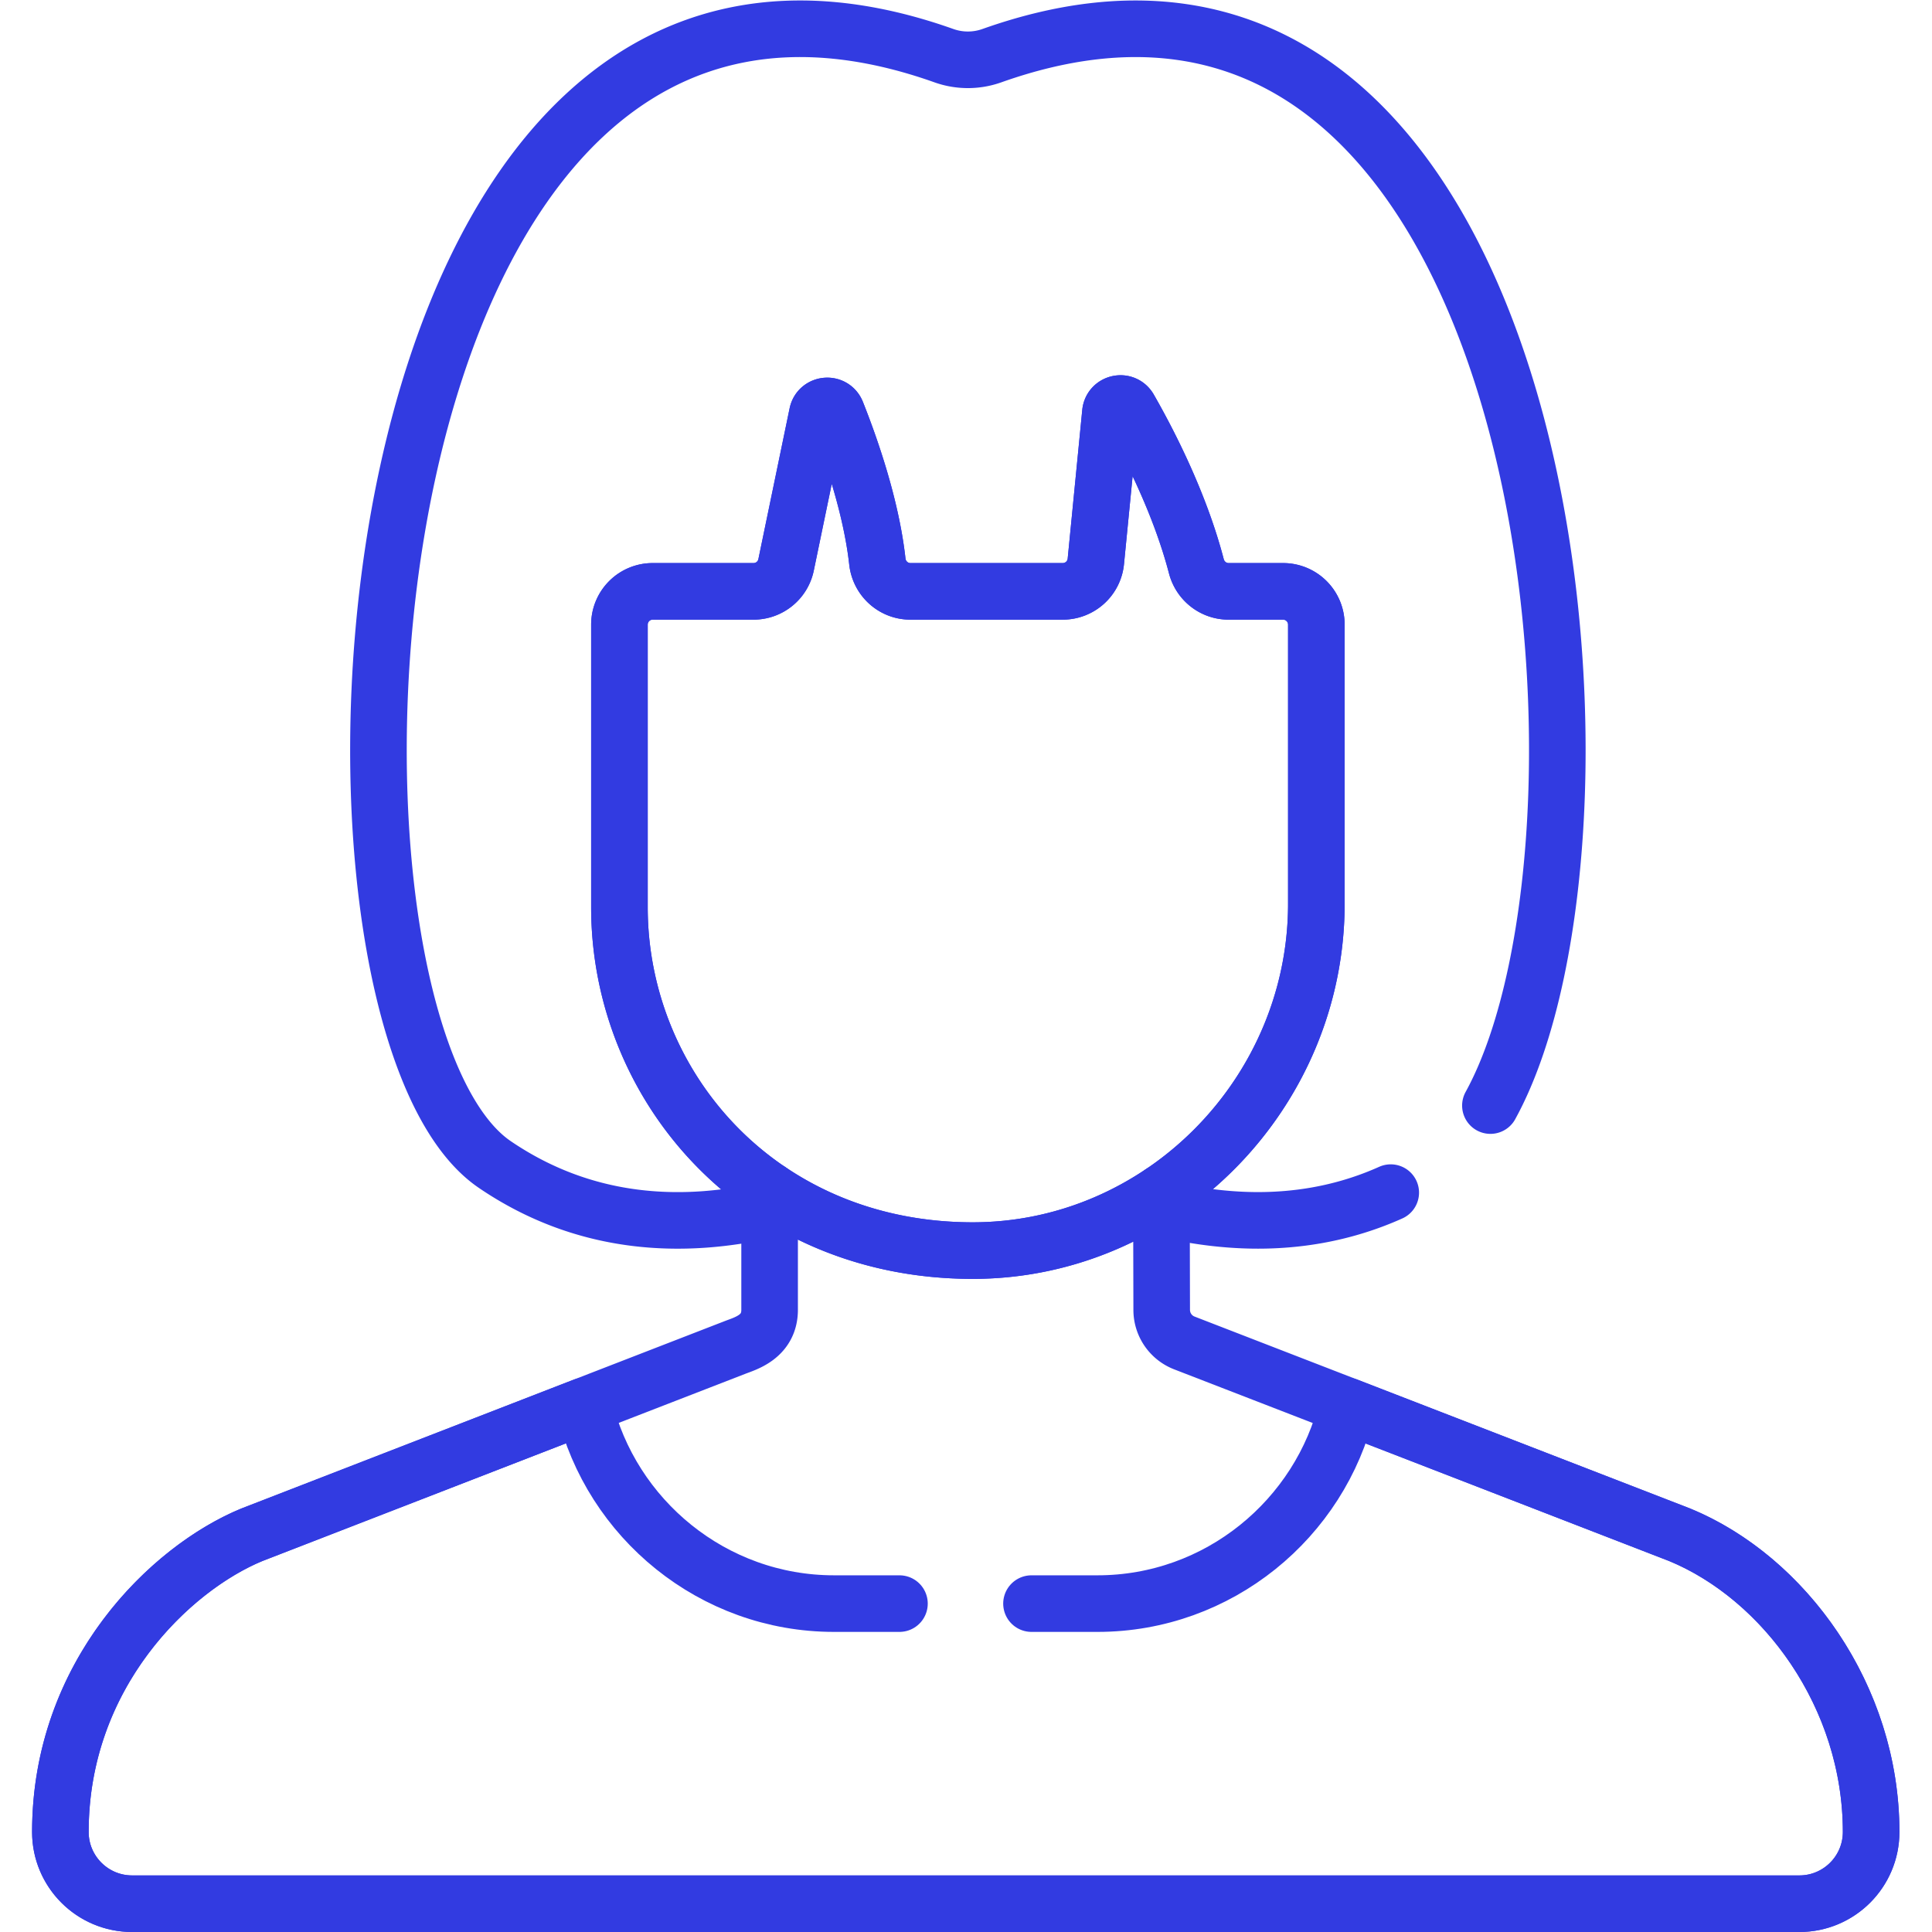 <svg class="" xml:space="preserve" style="enable-background:new 0 0 512 512" viewBox="0 0 682.665 682.667" y="0" x="0" height="512" width="512" xmlns:xlink="http://www.w3.org/1999/xlink" version="1.1" xmlns="http://www.w3.org/2000/svg"><g><defs><clipPath clipPathUnits="userSpaceOnUse" id="a"><path class="" data-original="#000000" opacity="1" fill="#323be1" d="M0 512h511.999V0H0Z"></path></clipPath></defs><g transform="matrix(1.333 0 0 -1.333 0 682.667)" clip-path="url(#a)"><path opacity="1" data-original="#000000" stroke-opacity="" stroke-dasharray="none" stroke-miterlimit="10" stroke-linejoin="round" stroke-linecap="round" stroke-width="15" stroke="#323be1" fill="none" transform="translate(445.194 105.313)" style="stroke-width:15;stroke-linecap:round;stroke-linejoin:round;stroke-miterlimit:10;stroke-dasharray:none;stroke-opacity:1" d="m0 0-131.253 50.831a9.395 9.395 0 0 0-6.003 8.736l-.074 31.071c-14.465-9.707-31.781-15.389-50.353-15.326-20.742.07-38.872 6.036-53.507 15.907l.001-31.595c0-7.188-6.412-8.92-9.145-9.979L-378.389 0c-21.718-8.938-50.8-37.062-50.8-78.795 0-10.503 8.515-19.018 19.018-19.018H31.781c10.504 0 19.018 8.515 19.018 19.018C50.799-42.854 27.789-11.438 0 0Z"></path><path opacity="1" data-original="#000000" stroke-opacity="" stroke-dasharray="none" stroke-miterlimit="10" stroke-linejoin="round" stroke-linecap="round" stroke-width="15" stroke="#323be1" fill="none" transform="translate(340.125 355.372)" style="stroke-width:15;stroke-linecap:round;stroke-linejoin:round;stroke-miterlimit:10;stroke-dasharray:none;stroke-opacity:1" d="M0 0h-14.46c-4.034 0-7.518 2.749-8.537 6.652-4.417 16.914-12.753 32.989-17.798 41.794-1.297 2.262-4.731 1.517-4.986-1.078l-3.864-39.42A8.805 8.805 0 0 0-58.409 0h-40.393c-4.518 0-8.262 3.421-8.758 7.912-1.623 14.683-7.149 30.393-10.803 39.558-.983 2.464-4.571 2.142-5.109-.456l-8.282-39.993A8.808 8.808 0 0 0-140.378 0h-26.744a8.807 8.807 0 0 1-8.807-8.808v-74.889c0-47.468 37.106-90.863 93.316-91.051 50.28-.169 91.421 41.666 91.421 91.946v73.994A8.808 8.808 0 0 1 0 0Z"></path><path opacity="1" data-original="#000000" stroke-opacity="" stroke-dasharray="none" stroke-miterlimit="10" stroke-linejoin="round" stroke-linecap="round" stroke-width="15" stroke="#323be1" fill="none" transform="translate(238.424 87.05)" style="stroke-width:15;stroke-linecap:round;stroke-linejoin:round;stroke-miterlimit:10;stroke-dasharray:none;stroke-opacity:1" d="M0 0h-17.35c-32.047 0-59.089 22.452-66.219 52.398l-88.05-34.135c-21.718-8.939-50.8-37.062-50.8-78.795 0-10.503 8.515-19.018 19.018-19.018h441.952c10.504 0 19.018 8.515 19.018 19.018 0 35.94-23.01 67.357-50.799 78.795l-88.059 34.102C111.57 22.436 84.537 0 52.5 0H35"></path><path opacity="1" data-original="#000000" stroke-opacity="" stroke-dasharray="none" stroke-miterlimit="10" stroke-linejoin="round" stroke-linecap="round" stroke-width="15" stroke="#323be1" fill="none" transform="translate(395.073 219.068)" style="stroke-width:15;stroke-linecap:round;stroke-linejoin:round;stroke-miterlimit:10;stroke-dasharray:none;stroke-opacity:1" d="M0 0c40.764 74.176 17.045 331.271-132.159 278.301a18.972 18.972 0 0 0-12.7 0C-308.03 336.23-321.124 23.324-263.926-15.619c24.522-16.696 50.755-17.047 72.857-11.902v4.97c-25.028 16.877-39.808 45.203-39.808 75.157v74.89a8.808 8.808 0 0 0 8.807 8.808h26.743a8.808 8.808 0 0 1 8.625 7.021l8.282 39.992c.538 2.599 4.126 2.92 5.108.456 3.654-9.165 9.181-24.875 10.804-39.557.496-4.491 4.24-7.912 8.758-7.912h40.393a8.807 8.807 0 0 1 8.765 7.948l3.863 39.42c.254 2.595 3.689 3.34 4.986 1.078 5.045-8.806 13.381-24.88 17.798-41.794 1.019-3.903 4.503-6.652 8.537-6.652h14.46a8.808 8.808 0 0 0 8.807-8.808V53.502c0-31.711-16.368-60.058-41.068-76.632l.01-4.089c18.423-4.492 39.832-5.246 60.776 4.14"></path></g></g></svg>